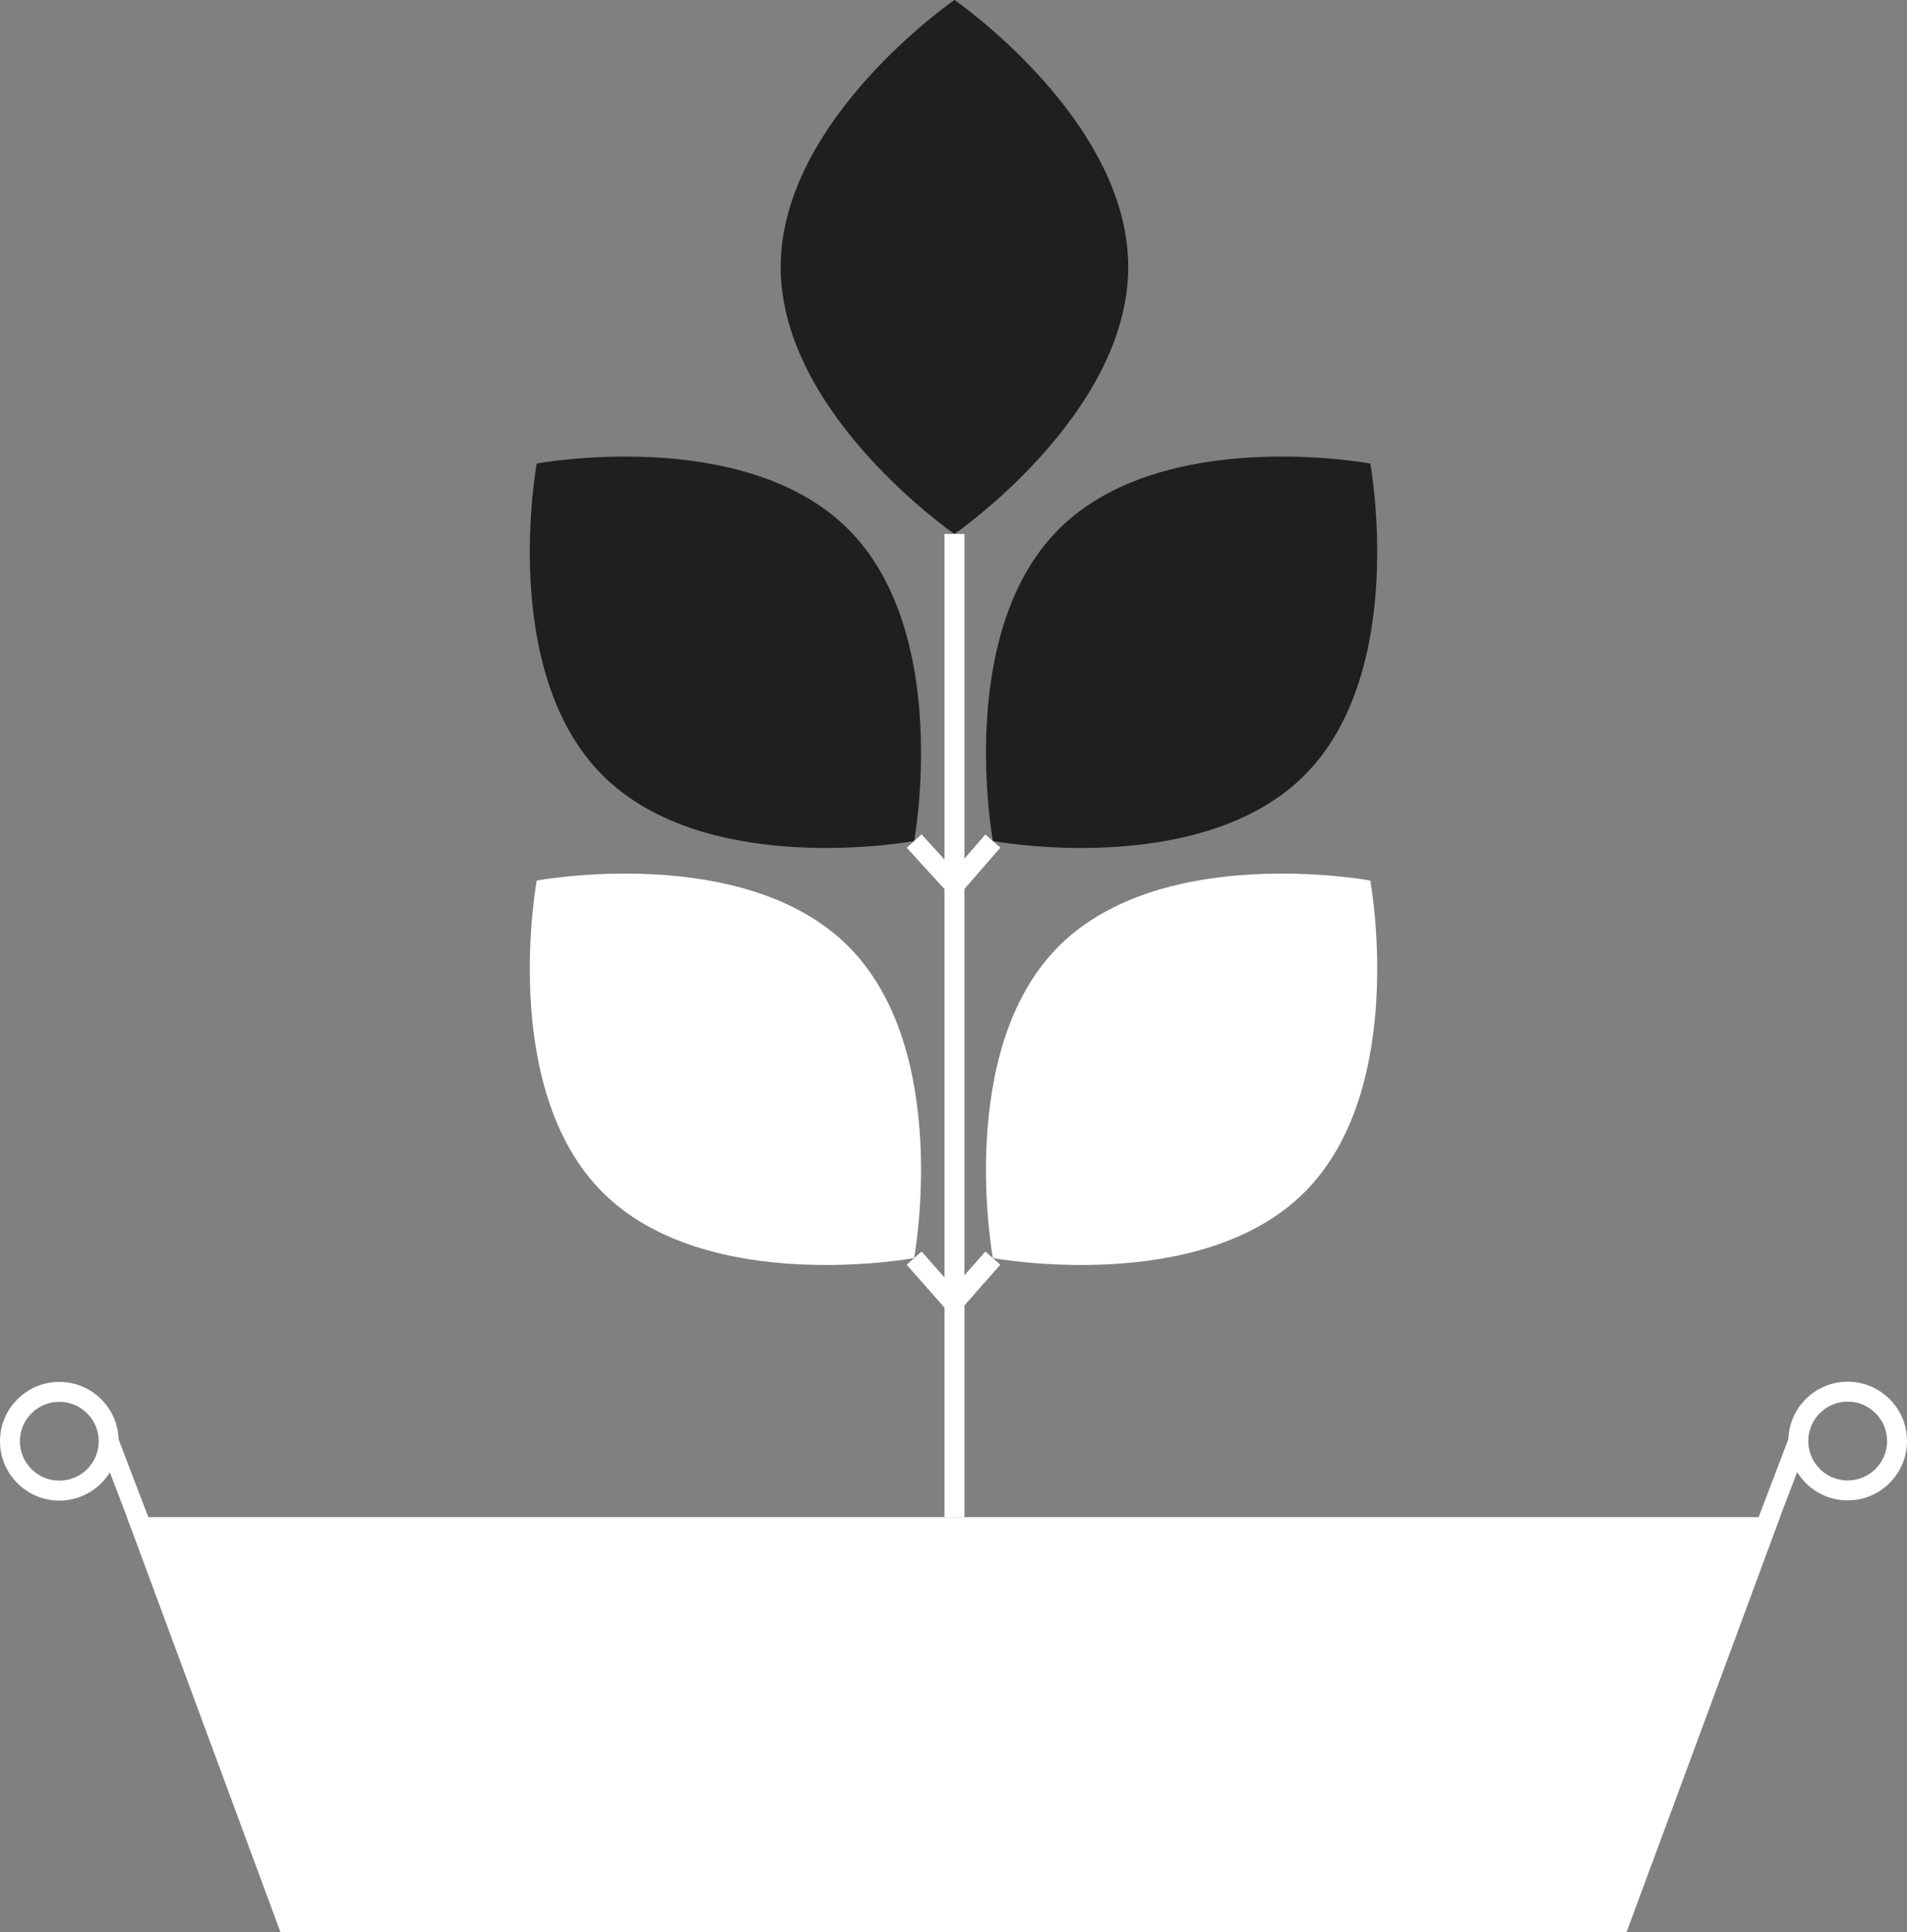 <svg xmlns="http://www.w3.org/2000/svg" width="95.67" height="96.899" viewBox="0 0 95.67 96.899">
  <rect x="0" y="0" width="95.67" height="96.899" fill="#808080" stroke="none"/>
  <g id="Group_28543" data-name="Group 28543" transform="translate(0.5)">
    <g id="Group_28542" data-name="Group 28542" transform="translate(26.078 0)">
      <path id="Path_54260" data-name="Path 54260" d="M278.656,623.015c-5.229,5.229-15.633,3.3-15.633,3.3s-1.926-10.4,3.3-15.633,15.633-3.3,15.633-3.3S283.885,617.786,278.656,623.015Z" transform="translate(-239.79 -584.135)" fill="#1f1f1f"/>
      <path id="Path_54261" data-name="Path 54261" d="M278.656,644.746c-5.229,5.229-15.633,3.3-15.633,3.3s-1.926-10.4,3.3-15.633,15.633-3.3,15.633-3.3S283.885,639.517,278.656,644.746Z" transform="translate(-239.79 -584.951)" fill="#fff"/>
      <path id="Path_54262" data-name="Path 54262" d="M242.547,623.015c5.229,5.229,15.633,3.3,15.633,3.3s1.927-10.4-3.3-15.633-15.633-3.3-15.633-3.3S237.318,617.786,242.547,623.015Z" transform="translate(-238.898 -584.135)" fill="#1f1f1f"/>
      <path id="Path_54263" data-name="Path 54263" d="M251.976,596.632c0,7.395,8.718,13.39,8.718,13.39s8.719-5.995,8.719-13.39-8.719-13.39-8.719-13.39S251.976,589.236,251.976,596.632Z" transform="translate(-239.389 -583.242)" fill="#1f1f1f"/>
      <path id="Path_54264" data-name="Path 54264" d="M242.547,644.746c5.229,5.229,15.633,3.3,15.633,3.3s1.927-10.4-3.3-15.633-15.633-3.3-15.633-3.3S237.318,639.517,242.547,644.746Z" transform="translate(-238.898 -584.951)" fill="#fff"/>
      <line id="Line_1454" data-name="Line 1454" y2="49.314" transform="translate(21.306 26.779)" fill="none" stroke="#fff" stroke-miterlimit="10" stroke-width="1"/>
      <path id="Path_54265" data-name="Path 54265" d="M262.882,627.069l-1.926,2.215-2.023-2.215" transform="translate(-239.65 -584.888)" fill="none" stroke="#fff" stroke-miterlimit="10" stroke-width="1"/>
      <path id="Path_54266" data-name="Path 54266" d="M258.932,648.8l1.975,2.24,1.975-2.24" transform="translate(-239.65 -585.703)" fill="none" stroke="#fff" stroke-miterlimit="10" stroke-width="1"/>
    </g>
    <path id="Path_54267" data-name="Path 54267" d="M293.133,683.11H225.6L217.9,662.3h82.932Z" transform="translate(-212.031 -586.21)" fill="#fff"/>
    <line id="Line_1455" data-name="Line 1455" x1="2.18" y1="5.71" transform="translate(4.952 72.282)" fill="none" stroke="#fff" stroke-miterlimit="10" stroke-width="1"/>
    <ellipse id="Ellipse_780" data-name="Ellipse 780" cx="2.476" cy="2.476" rx="2.476" ry="2.476" transform="translate(0 69.806)" fill="none" stroke="#fff" stroke-miterlimit="10" stroke-width="1"/>
    <line id="Line_1456" data-name="Line 1456" y1="5.71" x2="2.18" transform="translate(87.538 72.272)" fill="none" stroke="#fff" stroke-miterlimit="10" stroke-width="1"/>
    <ellipse id="Ellipse_781" data-name="Ellipse 781" cx="2.476" cy="2.476" rx="2.476" ry="2.476" transform="translate(89.718 69.796)" fill="none" stroke="#fff" stroke-miterlimit="10" stroke-width="1"/>
  </g>
</svg>

